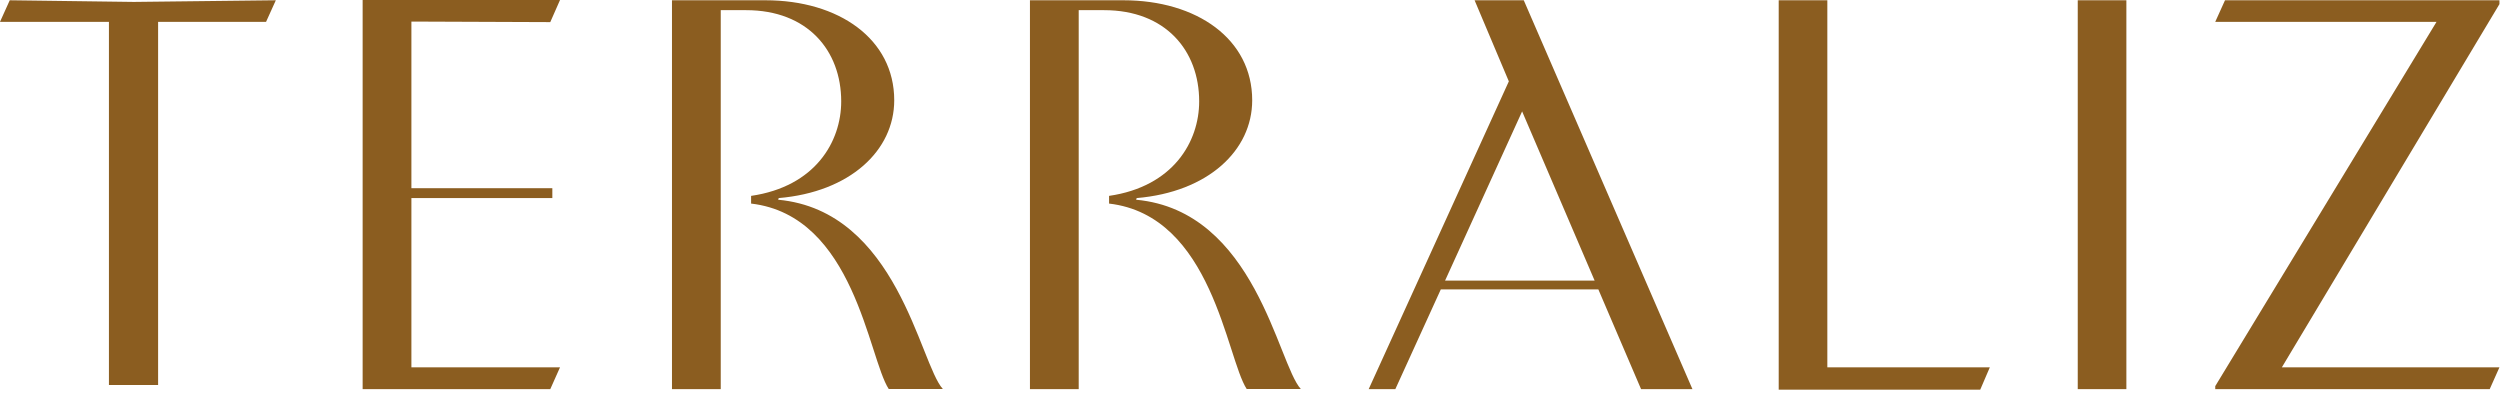 <?xml version="1.0" encoding="UTF-8"?> <svg xmlns="http://www.w3.org/2000/svg" width="182" height="29" viewBox="0 0 182 29" fill="none"><g clip-path="url(#clip0_3_1970)"><path d="M7.93 28.03V1.59H0L0.71 0.02L9.74 0.14L20.08 0.02L19.37 1.59H11.51V28.03H7.93Z" fill="#8B5D20"></path><path d="M40.77 26.74L40.06 28.33H26.4V0H40.77L40.06 1.61L29.95 1.57V13.7H40.21V14.42H29.95V26.74H40.77Z" fill="#8B5D20"></path><path d="M48.92 28.33V0.02H55.72C61.07 0.02 65.1 2.84 65.1 7.3C65.1 10.96 61.88 13.98 56.69 14.42C56.69 14.46 56.65 14.5 56.65 14.54C65.34 15.35 66.95 26.47 68.64 28.32H64.7C63.21 26.03 62.21 15.7 54.68 14.82V14.26C59.35 13.58 61.24 10.32 61.24 7.38C61.24 3.68 58.79 0.74 54.32 0.74H52.47V28.33H48.93H48.92Z" fill="#8B5D20"></path><path d="M109.85 5.94L107.35 0.02H110.93L123.21 28.33H119.47L116.36 21.07H104.89L101.58 28.33H99.64L109.84 5.93L109.85 5.94ZM116.09 20.43L110.81 8.11L105.2 20.43H116.09Z" fill="#8B5D20"></path><path d="M144.86 26.74L144.16 28.37H129.49V0.02H133.03V26.74H144.86Z" fill="#8B5D20"></path><path d="M154.8 0.02H151.26V28.33H154.8V0.02Z" fill="#8B5D20"></path><path d="M177.38 1.59H161.27L161.98 0.02H181.96V0.3L166.12 26.74H181.96L181.25 28.33H161.27V28.11L177.38 1.59Z" fill="#8B5D20"></path><path d="M74.98 28.33V0.02H81.78C87.13 0.02 91.16 2.84 91.16 7.3C91.16 10.96 87.94 13.98 82.75 14.42C82.75 14.46 82.71 14.5 82.71 14.54C91.4 15.35 93.01 26.47 94.7 28.32H90.76C89.27 26.03 88.27 15.7 80.74 14.82V14.26C85.41 13.58 87.3 10.32 87.3 7.38C87.3 3.68 84.85 0.74 80.38 0.74H78.53V28.33H74.99H74.98Z" fill="#8B5D20"></path></g><defs><clipPath id="clip0_3_1970"><rect width="181.96" height="28.37" fill="white"></rect></clipPath></defs></svg> 